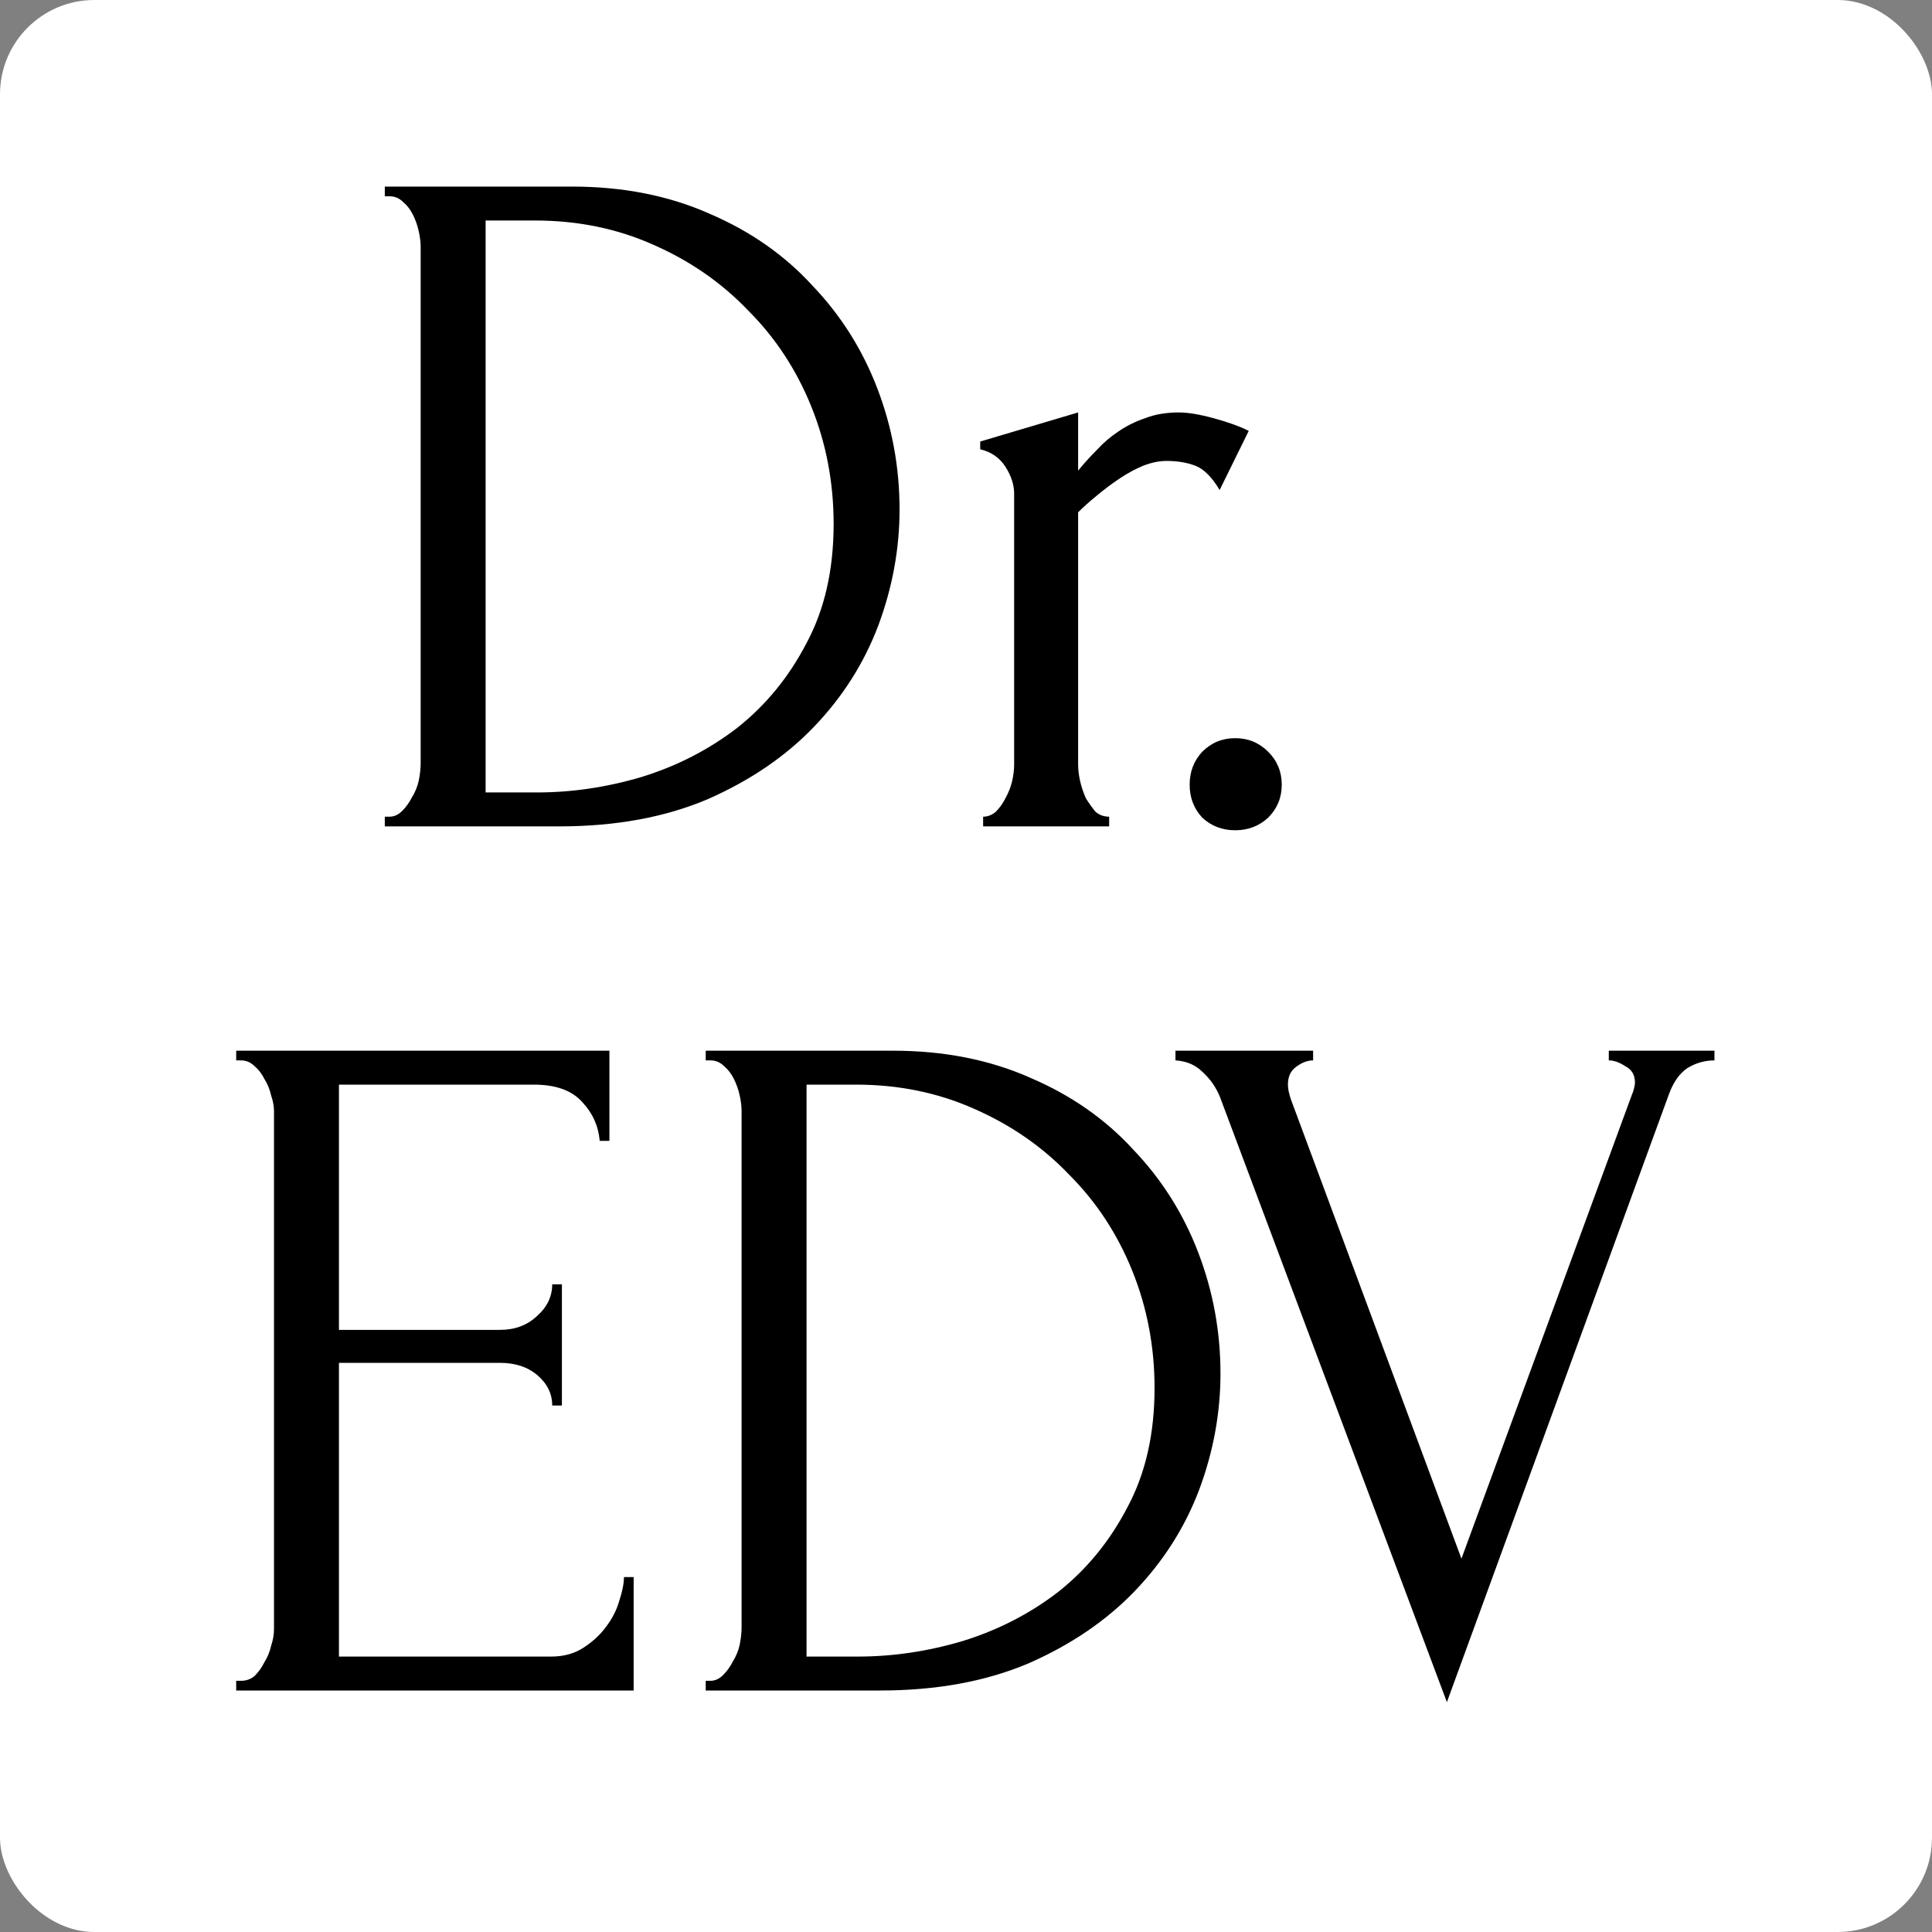 <svg xmlns="http://www.w3.org/2000/svg" width="512" height="512" viewBox="0 0 512 512" fill="none"><rect x="0" y="0" width="512" height="512" fill="#808080" stroke="none"/><rect width="512" height="512" rx="25" fill="white"></rect><path d="M101.976 216.431H103.26C104.459 216.431 105.573 215.917 106.6 214.89C107.628 213.862 108.484 212.663 109.169 211.293C110.025 209.923 110.625 208.467 110.967 206.926C111.31 205.213 111.481 203.672 111.481 202.301V65.374C111.481 64.175 111.31 62.805 110.967 61.263C110.625 59.722 110.111 58.266 109.426 56.896C108.741 55.526 107.885 54.413 106.857 53.556C105.829 52.529 104.631 52.015 103.26 52.015H101.976V49.446H151.558C165.088 49.446 177.248 51.843 188.038 56.639C198.827 61.263 207.905 67.6 215.269 75.65C222.805 83.528 228.542 92.605 232.481 102.881C236.42 113.157 238.39 123.861 238.39 134.994C238.39 145.441 236.506 155.717 232.738 165.822C228.97 175.755 223.319 184.661 215.783 192.539C208.247 200.418 198.827 206.84 187.524 211.807C176.22 216.602 163.118 219 148.218 219H101.976V216.431ZM220.921 138.847C220.921 127.886 218.951 117.524 215.012 107.762C211.073 98 205.507 89.522 198.314 82.329C191.292 74.965 182.9 69.141 173.137 64.86C163.546 60.578 153.099 58.437 141.795 58.437H128.694V210.008H142.309C151.558 210.008 160.806 208.638 170.055 205.898C179.474 202.987 187.952 198.619 195.488 192.796C203.023 186.802 209.103 179.352 213.728 170.446C218.523 161.54 220.921 151.007 220.921 138.847ZM323.221 129.856C321.166 126.43 319.025 124.289 316.799 123.433C314.572 122.577 312.003 122.149 309.092 122.149C307.208 122.149 305.153 122.577 302.926 123.433C300.871 124.289 298.816 125.403 296.761 126.773C294.705 128.143 292.65 129.684 290.595 131.397C288.711 132.938 287.084 134.394 285.714 135.764V202.558C285.714 203.929 285.885 205.384 286.228 206.926C286.57 208.467 287.084 210.008 287.769 211.55C288.625 212.92 289.482 214.119 290.338 215.146C291.366 216.003 292.565 216.431 293.935 216.431V219H260.538V216.431C261.737 216.431 262.85 216.003 263.877 215.146C264.905 214.119 265.761 212.92 266.446 211.55C267.303 210.008 267.902 208.467 268.245 206.926C268.587 205.384 268.758 203.929 268.758 202.558V130.883C268.758 128.485 267.988 126.088 266.446 123.69C264.905 121.292 262.678 119.751 259.767 119.066V117.011L285.714 109.304V124.718C287.255 122.834 288.882 121.035 290.595 119.323C292.308 117.439 294.192 115.812 296.247 114.442C298.473 112.9 300.871 111.701 303.44 110.845C306.009 109.817 309.006 109.304 312.432 109.304C314.829 109.304 317.912 109.817 321.68 110.845C325.448 111.873 328.531 112.986 330.928 114.185L323.221 129.856ZM315.271 207.953C315.271 204.528 316.385 201.616 318.611 199.219C321.009 196.821 323.92 195.622 327.346 195.622C330.771 195.622 333.683 196.821 336.08 199.219C338.478 201.616 339.677 204.528 339.677 207.953C339.677 211.379 338.478 214.29 336.08 216.688C333.683 218.914 330.771 220.028 327.346 220.028C323.92 220.028 321.009 218.914 318.611 216.688C316.385 214.29 315.271 211.379 315.271 207.953ZM62.594 445.431H63.878C65.249 445.431 66.447 445.003 67.475 444.146C68.503 443.119 69.359 441.92 70.044 440.55C70.9 439.18 71.5 437.724 71.842 436.183C72.356 434.641 72.613 433.185 72.613 431.815V294.374C72.613 293.175 72.356 291.805 71.842 290.263C71.5 288.722 70.9 287.266 70.044 285.896C69.359 284.526 68.503 283.412 67.475 282.556C66.447 281.529 65.249 281.015 63.878 281.015H62.594V278.446H161.501V302.337H158.932C158.589 298.398 157.048 294.973 154.307 292.061C151.567 288.979 147.285 287.437 141.462 287.437H89.825V352.433H132.471C136.41 352.433 139.664 351.234 142.233 348.836C144.973 346.439 146.343 343.613 146.343 340.359H148.912V372.471H146.343C146.343 369.388 145.059 366.734 142.49 364.507C139.921 362.281 136.581 361.168 132.471 361.168H89.825V439.008H146.087C149.341 439.008 152.167 438.238 154.564 436.696C156.962 435.155 158.932 433.357 160.473 431.301C162.186 429.075 163.384 426.763 164.07 424.365C164.926 421.796 165.354 419.655 165.354 417.943H167.923V448H62.594V445.431ZM187.024 445.431H188.309C189.507 445.431 190.621 444.917 191.648 443.89C192.676 442.862 193.532 441.663 194.217 440.293C195.074 438.923 195.673 437.467 196.016 435.926C196.358 434.213 196.529 432.672 196.529 431.301V294.374C196.529 293.175 196.358 291.805 196.016 290.263C195.673 288.722 195.159 287.266 194.474 285.896C193.789 284.526 192.933 283.412 191.905 282.556C190.878 281.529 189.679 281.015 188.309 281.015H187.024V278.446H236.606C250.136 278.446 262.296 280.843 273.086 285.639C283.875 290.263 292.953 296.6 300.317 304.65C307.853 312.528 313.59 321.605 317.529 331.881C321.469 342.157 323.438 352.861 323.438 363.994C323.438 374.441 321.554 384.717 317.786 394.822C314.018 404.755 308.367 413.661 300.831 421.539C293.295 429.418 283.875 435.84 272.572 440.807C261.268 445.602 248.166 448 233.266 448H187.024V445.431ZM305.969 367.847C305.969 356.886 303.999 346.524 300.06 336.762C296.121 327 290.555 318.522 283.362 311.329C276.34 303.965 267.948 298.141 258.185 293.86C248.594 289.578 238.147 287.437 226.844 287.437H213.742V439.008H227.357C236.606 439.008 245.854 437.638 255.103 434.898C264.522 431.987 273 427.619 280.536 421.796C288.072 415.802 294.151 408.352 298.776 399.446C303.571 390.54 305.969 380.007 305.969 367.847ZM341.313 287.437C341.313 288.465 341.57 289.749 342.083 291.291L387.298 413.062L432.512 290.006C432.684 289.664 432.855 289.15 433.026 288.465C433.197 287.78 433.283 287.266 433.283 286.923C433.283 284.868 432.427 283.412 430.714 282.556C429.173 281.529 427.717 281.015 426.347 281.015V278.446H454.349V281.015C451.78 281.015 449.382 281.7 447.156 283.07C445.101 284.44 443.473 286.752 442.275 290.006L383.444 451.083L323.33 290.777C322.302 288.208 320.761 285.981 318.706 284.098C316.822 282.214 314.424 281.186 311.512 281.015V278.446H347.992V281.015C346.451 281.015 344.909 281.614 343.368 282.813C341.998 283.841 341.313 285.382 341.313 287.437Z" fill="black"></path></svg>